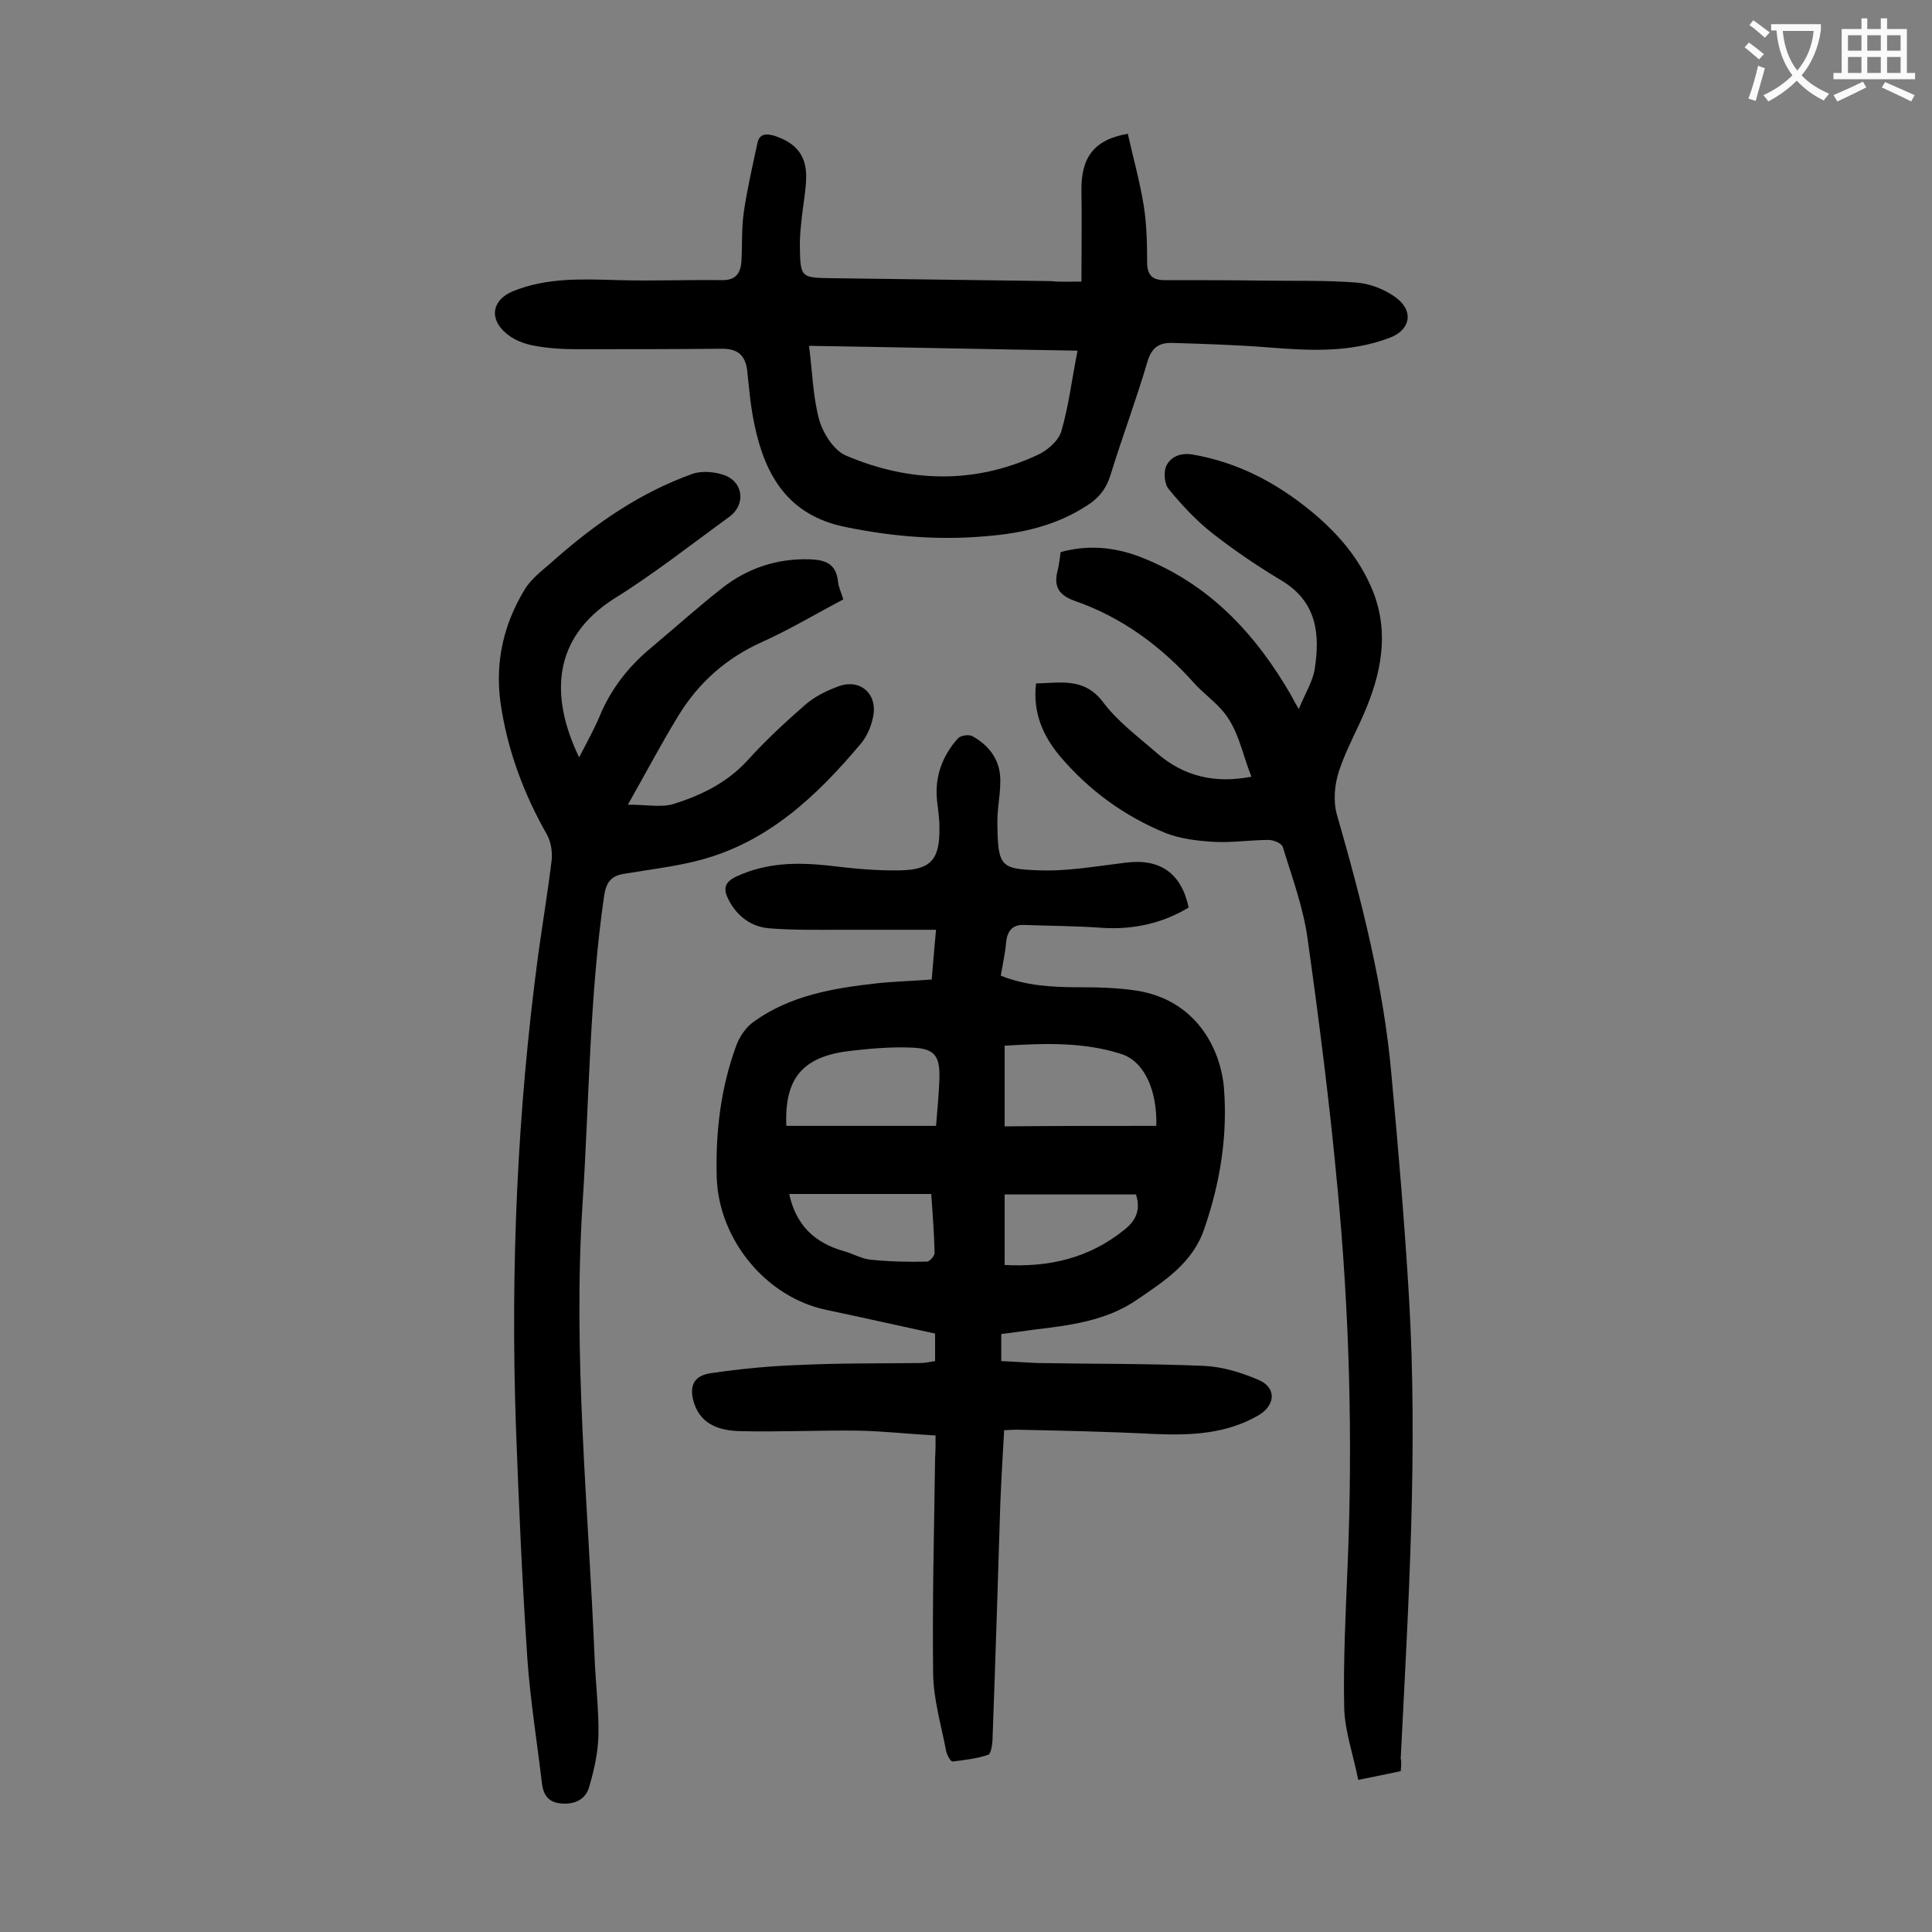 <svg enable-background="new 0 0 400 400" viewBox="0 0 400 400" xmlns="http://www.w3.org/2000/svg"><rect x="0" y="0" width="400" height="400" fill="#808080" stroke="none"/><g fill="#000001"><path d="m193.7 297.2c-5.5-.3-10.8-.9-16-1-8.2-.1-16.3.3-24.5.1-4-.1-8-1.2-9.5-5.8-1.1-3.5-.1-5.7 3.5-6.2 6.1-.9 12.3-1.5 18.4-1.7 8.3-.4 16.6-.3 24.9-.4 1 0 1.9-.2 3.1-.4 0-1.9 0-3.6 0-5.7-7.4-1.6-14.9-3.3-22.5-4.9-12.5-2.6-22.2-14.5-22.7-27.2-.3-9.5.8-18.8 4.1-27.7.7-1.8 2-3.7 3.6-4.8 7.5-5.4 16.4-6.9 25.3-7.9 3.7-.4 7.5-.5 11.5-.8.3-3.2.5-6.3.9-10.3-6.6 0-12.9 0-19.3 0-5.1 0-10.1.1-15.2-.3-3.7-.3-6.6-2.4-8.4-5.8-1.2-2.3-1-3.7 1.5-4.9 6.2-2.9 12.5-3 19.1-2.3 4.9.6 9.9 1.1 14.8 1 6.5-.1 8.3-2.3 8.2-8.9 0-1.9-.3-3.7-.5-5.6-.5-4.9 1.1-9.2 4.3-12.8.5-.6 2.2-.9 3-.5 3.6 2 5.9 5.1 5.8 9.4 0 3-.7 5.9-.6 8.9.1 8.9.8 9.2 8.8 9.5 5.9.2 11.9-.9 17.8-1.6 7.1-.9 11.5 2.2 13 9.3-5.5 3.3-11.5 4.6-17.9 4.2-5.4-.4-10.8-.4-16.2-.6-2.4-.1-3.5 1.3-3.7 3.7-.2 2.2-.7 4.4-1.1 6.8 5.2 2.1 10.7 2.4 16.2 2.4 4 0 8 .1 11.9.7 12.3 1.9 17.4 12 18.1 20.1.8 10-.8 19.8-4.1 29.3-2.4 7-8.2 10.7-13.9 14.6-6.4 4.4-13.9 5.3-21.4 6.2-2.2.3-4.3.6-6.7.9v5.6c2.5.1 5 .3 7.4.4 11.6.2 23.2.1 34.8.6 3.7.2 7.6 1.4 11.1 2.9 3.7 1.6 3.5 5.2 0 7.3-6.7 3.9-14 4.2-21.5 3.9-9.6-.5-19.2-.7-28.8-.9-.7 0-1.5.1-2.4.1-.3 5.2-.6 10.3-.8 15.3-.5 16.1-1 32.3-1.6 48.4 0 1.2-.3 3.3-.9 3.5-2.3.8-4.9 1.1-7.4 1.4-.4 0-1.1-1.3-1.3-2.1-1-5.3-2.6-10.6-2.7-15.9-.2-14.9.2-29.8.4-44.8.1-1.4.1-2.6.1-4.7zm45.7-64.1c.2-7.4-2.5-13.4-7.3-14.9-7.8-2.5-16-2.2-24.1-1.7v16.7c10.5-.1 20.8-.1 31.4-.1zm-45.6 0c.3-3.7.6-6.8.7-9.9.1-4.6-1-6.1-5.6-6.3-4.4-.2-8.8.2-13.1.7-9.7 1.2-13.4 5.7-13 15.5zm-30.4 14.1c1.4 6.5 5.3 10.1 11.2 11.8 1.9.5 3.7 1.6 5.6 1.8 3.9.4 7.8.5 11.7.4.6 0 1.6-1.2 1.6-1.8-.1-4-.4-8.1-.7-12.2-9.9 0-19.6 0-29.4 0zm44.6.1v14.6c9.2.5 17.5-1.4 24.8-7.3 2.4-1.9 3.4-4.1 2.4-7.3-8.9 0-17.8 0-27.2 0z"/><path d="m119.9 156.8c1.5-2.9 3-5.6 4.2-8.4 2.3-5.6 5.9-10.3 10.6-14.2 5-4.2 9.9-8.6 15-12.6 5.2-4 11.2-6 17.9-5.8 3.3.1 5.5.9 5.9 4.6.1 1.2.7 2.3 1.1 3.7-5.7 3-11.2 6.3-17 8.9-7.3 3.3-13 8.4-17.1 15.1-3.5 5.7-6.6 11.6-10.5 18.5 3.9 0 6.8.6 9.3-.1 5.8-1.8 11.2-4.4 15.5-9.1 3.6-4 7.6-7.7 11.7-11.3 2-1.8 4.6-3.1 7.1-4 4.6-1.7 8.3 1.7 7.1 6.6-.4 1.9-1.3 3.9-2.5 5.3-9 10.7-19 20.2-33 24-5.2 1.4-10.6 2-15.9 2.9-2.6.4-3.7 1.5-4.2 4.4-3.1 21.3-3.1 42.8-4.5 64.1-2 31.3 1.2 62.5 2.5 93.7.2 5.4.9 10.8.8 16.2-.1 3.6-.9 7.2-1.9 10.6-.7 2.6-2.9 3.7-5.7 3.5s-3.8-1.8-4.1-4.2c-1-8.5-2.4-17.1-3-25.6-1.1-16.2-1.8-32.4-2.4-48.7-1.1-32.4.3-64.8 4.6-97 .9-6.6 2-13.1 2.8-19.7.2-1.7-.1-3.8-.9-5.3-4.9-8.6-8.3-17.7-9.7-27.6-1.1-8.4.7-16.1 5-23.2 1.5-2.5 4.1-4.3 6.3-6.3 8.5-7.5 17.8-13.9 28.5-17.7 2-.7 4.9-.4 6.9.4 3.7 1.6 4 6.1.7 8.5-8 5.8-15.7 11.9-24.1 17.1-12.3 8-13.2 19.8-7 32.7z"/><path d="m290 366.7c-2.8.6-5.3 1.1-8.8 1.8-1-5.2-2.8-10.1-2.9-15-.2-9.7.3-19.4.7-29.2 1.1-26.2.4-52.4-2.1-78.5-1.6-17.3-3.8-34.5-6.2-51.6-.9-6.4-3.2-12.6-5.1-18.8-.2-.8-1.9-1.5-3-1.5-3.7 0-7.5.6-11.2.4-3.4-.2-6.9-.6-10-1.8-8.6-3.5-16-8.9-22-16-3.5-4.2-5.6-9-4.9-15 5.1-.1 10-1.3 13.9 3.9 3 4 7.2 7.1 11.1 10.5 5.5 4.8 12 6.4 19.6 4.9-2-4.9-2.7-10.1-6.3-14-1.7-1.9-3.8-3.4-5.5-5.3-6.9-7.7-15-13.7-24.8-17.1-3.4-1.2-4.4-3.1-3.5-6.4.3-1.2.4-2.4.6-3.7 5.5-1.5 10.8-1.1 16.2.9 14.4 5.5 24.1 15.9 31.6 28.9.3.6.6 1.2 1.5 2.7 1.3-3.2 2.9-5.7 3.3-8.3 1.1-7.1.5-13.8-6.7-18.2-5-3-9.9-6.3-14.5-9.9-3.3-2.6-6.3-5.8-9-9.1-.9-1-1.1-3.4-.6-4.7.9-2 2.9-2.9 5.5-2.5 9.3 1.6 17.3 5.8 24.5 11.7 5.1 4.2 9.4 9 12.2 15.1 4 8.6 2.8 17-.6 25.4-1.8 4.5-4.3 8.8-5.8 13.4-.9 2.8-1.2 6.2-.4 9 5.1 17.7 9.7 35.6 11.3 54 1.4 15.2 2.7 30.4 3.6 45.6 1.9 32-.1 63.9-1.7 95.8.2.7.1 1.5 0 2.6z"/><path d="m223.9 58.3c0-6.5.1-12.7 0-18.8-.1-6.9 2.6-10.6 9.6-11.8 1.1 4.9 2.5 9.9 3.3 14.9.6 3.8.7 7.7.7 11.6 0 2.6.9 3.8 3.6 3.8 6.8 0 13.7 0 20.5.1 6.4.1 12.8-.1 19.2.4 2.8.2 5.9 1.4 8.2 3.1 3.8 2.8 3 6.7-1.2 8.3-8.3 3.2-16.9 2.7-25.5 2-6.5-.5-13-.7-19.5-.9-2.8-.1-4.4.9-5.3 4.1-2.3 7.8-5.2 15.5-7.6 23.3-.9 2.9-2.5 4.8-4.9 6.3-6.3 4.1-13.3 5.7-20.7 6.3-9.9.9-19.6.1-29.3-1.9-11.8-2.4-16.6-10.6-18.8-21.2-.8-3.7-1.1-7.4-1.5-11.2-.4-3.1-1.9-4.5-5.2-4.5-10 .1-20.1.1-30.1.1-3.1 0-6.2-.2-9.2-.8-1.9-.4-3.9-1.2-5.3-2.4-3.7-3-3.1-7 1.3-8.8 7.1-2.9 14.5-2.5 21.9-2.3 7.2.2 14.3-.1 21.5 0 2.7 0 3.7-1.4 3.9-3.8.2-3.4 0-6.9.5-10.3.7-4.8 1.8-9.5 2.8-14.2.4-2 1.7-2.1 3.5-1.6 4.6 1.5 6.8 4.2 6.6 9-.1 2.6-.6 5.3-.9 7.9-.2 1.9-.4 3.7-.4 5.6.1 7 .1 6.9 6.9 7 15 .2 30.1.4 45.1.6 1.5.2 3.3.1 6.3.1zm-.8 14.3c-18.6-.3-36.6-.7-55.6-1 .7 5.4.8 10.5 2.1 15.3.8 2.8 3 6.3 5.5 7.4 13.1 5.6 26.6 6 39.7-.1 2-.9 4.3-2.9 4.9-4.8 1.6-5.4 2.2-10.9 3.4-16.8z"/></g><path d="m362.1 8.8c1.1.8 2.1 1.6 3.1 2.4l-1 1.1c-1.3-1.1-2.3-2-3-2.5zm1.9 4.8c.5.2.9.4 1.4.5-.6 2.3-1.3 4.5-1.9 6.8l-1.5-.5c.8-2.1 1.4-4.3 2-6.8zm-1-9.4c1.3.9 2.4 1.8 3.4 2.5l-1 1.1c-1.4-1.2-2.4-2.1-3.2-2.6zm3.7 2.2v-1.4h10.3v1.2c-.5 3.6-1.8 6.8-4 9.4 1.5 1.6 3.4 2.8 5.7 3.8-.3.4-.7.8-1.1 1.4-2.3-1.1-4.1-2.5-5.6-4.1-1.6 1.6-3.6 3.1-5.9 4.3-.3-.5-.7-.9-1-1.3 2.4-1.1 4.4-2.5 6-4.1-1.9-2.5-3-5.6-3.3-9.3h-1.1zm8.8 0h-6.4c.3 3.3 1.3 6 3 8.2 2-2.3 3.1-5.1 3.4-8.2z" fill="#fafafb"/><path d="m385.3 3.8h1.3v2.2h2.8v-2.2h1.3v2.2h4.1v9.1h1.7v1.3h-16.9v-1.3h1.7v-9.1h4.1v-2.2zm.4 13.1.7 1.2c-1.8.9-3.8 1.9-6 2.9-.2-.4-.5-.8-.8-1.3 2.3-1 4.3-1.9 6.1-2.8zm-3.1-6.4h2.8v-3.2h-2.8zm0 4.6h2.8v-3.3h-2.8zm4-4.6h2.8v-3.2h-2.8zm0 4.6h2.8v-3.3h-2.8zm3.7 1.9c2.1.9 4.1 1.8 6.1 2.7l-.7 1.3c-2.2-1.1-4.2-2-6.1-2.9zm3.2-9.7h-2.8v3.2h2.8zm-2.8 7.8h2.8v-3.3h-2.8z" fill="#fafafb"/></svg>